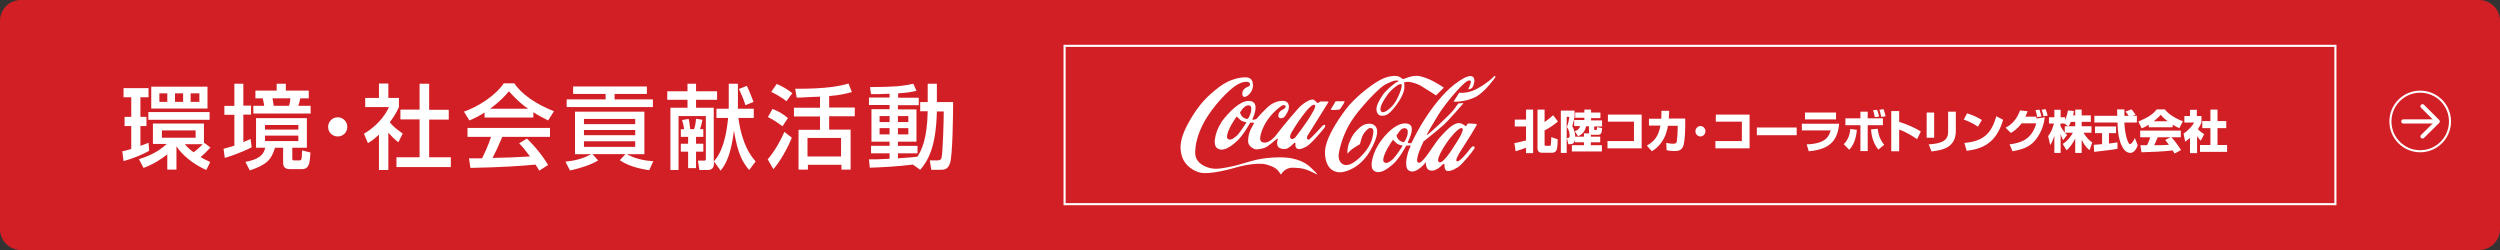 <?xml version="1.0" encoding="utf-8"?>
<!-- Generator: Adobe Illustrator 28.0.0, SVG Export Plug-In . SVG Version: 6.00 Build 0)  -->
<svg version="1.1" id="レイヤー_1" xmlns="http://www.w3.org/2000/svg" xmlns:xlink="http://www.w3.org/1999/xlink" x="0px"
	 y="0px" viewBox="0 0 1200 120" style="enable-background:new 0 0 1200 120;" xml:space="preserve">
<rect x="0" y="0" width="1200" height="120" fill="#333333" stroke="none"/>
<style type="text/css">
	.st0{fill:#D21F25;}
	.st1{fill:none;stroke:#FFFFFF;stroke-width:2.01;stroke-linecap:round;stroke-linejoin:round;stroke-miterlimit:10;}
	.st2{fill:none;stroke:#FFFFFF;stroke-miterlimit:10;}
	.st3{fill:#FFFFFF;}
</style>
<path class="st0" d="M1190,120H10c-5.5,0-10-4.5-10-10V10C0,4.5,4.5,0,10,0l1180,0c5.5,0,10,4.5,10,10v100
	C1200,115.5,1195.5,120,1190,120z"/>
<g>
	<g>
		<g>
			<line class="st1" x1="1153.6" y1="58.3" x2="1169.8" y2="58.3"/>
			<polyline class="st1" points="1162.8,51 1170.1,58.3 1162.8,65.5 			"/>
		</g>
	</g>
	<circle class="st2" cx="1161.7" cy="58.3" r="14.3"/>
</g>
<g>
	<path class="st3" d="M58.7,72.6c0.9-0.1,1.6-0.3,4.3-1.1v-11h-3.2v-4.4H63v-9.4h-3.7v-4.4h12v4.4h-3.9v9.4h2.9v4.4h-2.9v9.5
		c2.1-0.7,3-1.1,3.9-1.5l0.3,3.9c-3.3,1.8-7.9,3.8-12.3,4.9L58.7,72.6z M98.1,68.6l2.9,2.2c-1.7,1.9-3.8,3.9-4.7,4.6
		c0.7,0.4,1.8,1.1,4.6,2.4l-1.9,3.8c-9.9-4.5-13.7-10.5-14.3-11.4v11.2h-4.4v-7.3c-2.8,2.2-6.5,4.7-11.4,6.5l-2.2-4.2
		c2.9-0.9,8.9-3,13.3-7.3h-6.6v-9.8h24.5V68.6z M100.6,53.8v3.7H71.2v-3.7H100.6z M99.6,41.6v10.5h-27V41.6H99.6z M76.5,44.8v4.1
		h3.8v-4.1H76.5z M77.7,62.6v3.5h16.2v-3.5H77.7z M84,44.8v4.1h3.9v-4.1H84z M88.7,69.2c0.8,1,2,2.2,4.2,3.9c1.4-1,3.2-2.6,4.4-3.9
		H88.7z M91.5,44.8v4.1h4.2v-4.1H91.5z"/>
	<path class="st3" d="M107.3,71.4c1.3-0.4,2.9-0.7,5.2-1.5V55.1h-4.8v-4.3h4.8V40.2h4.3v10.5h3.7v4.3h-3.7v13.2
		c2.2-0.9,2.6-1.1,3.5-1.5l0.5,4c-5.1,2.7-12.1,4.9-12.9,5.1L107.3,71.4z M147.3,56.7v14.2h-7v4.5c0,1.5,0,1.6,1,1.6h1.9
		c1,0,1.2,0,1.4-0.5c0.2-0.4,0.3-0.7,0.4-4.3l4,1c-0.3,5.8-0.8,8-4.3,8h-5.5c-3.3,0-3.3-2.2-3.3-3.3v-7h-3.9
		c-1.8,5.8-3.8,8.1-12.1,10.9l-2.1-4.1c6-1.1,8.8-3.1,9.5-6.8h-4.4V56.7H147.3z M122.6,43.5h10.2v-3.3h4.4v3.3h11v3.7h-4.1
		c0,0.2-0.4,2.2-0.9,3.6h5.9v3.7h-27.5v-3.7h5.2c0-0.7-0.5-2.8-0.7-3.6h-3.5V43.5z M127.2,60v2.2h16V60H127.2z M127.2,65.1v2.6h16
		v-2.6H127.2z M130.8,47.2c0.4,2.2,0.4,2.4,0.6,3.6h7.3c0.5-1.3,0.7-3.2,0.7-3.6H130.8z"/>
	<path class="st3" d="M166.7,60.9c0,2.6-2,4.6-4.6,4.6c-2.6,0-4.6-2-4.6-4.6c0-2.6,2.1-4.6,4.6-4.6
		C164.6,56.3,166.7,58.3,166.7,60.9z"/>
	<path class="st3" d="M186.4,81.6h-4.5v-17c-2.6,2.5-4,3.3-5.3,4.1l-1.9-4.5c5.6-3.3,9.9-8.1,12-12.8h-11.4V47h6.6v-6.9h4.5V47h5.1
		v4.3c-0.7,1.7-1.8,3.9-4.4,7.4c2.2,2.6,3.3,3.3,6.2,5.4l-2.1,4.2c-2.1-1.7-3.3-2.9-4.8-4.6V81.6z M201.4,40.2h4.6v12.5h9.4v4.7H206
		v18.1h10.4v4.7h-26.1v-4.7h11.1V57.3h-9.2v-4.7h9.2V40.2z"/>
	<path class="st3" d="M232.6,54c-3.3,2.1-5.4,3-7.3,3.8l-2.6-4.2c7.1-2.5,15.3-7.9,19.1-13.6h5.1c3.2,5,10.3,10,19,13.4l-2.8,4.4
		c-1.8-0.9-4.4-2.2-7.1-3.9v2.5h-23.4V54z M258.8,81.9c-0.5-1-0.8-1.5-1.8-2.9c-6,0.6-15.9,1.3-31.2,1.6l-0.7-4.6c0.9,0,4.9,0,6.3,0
		c1.1-2.2,3.3-7,4.3-10.3h-11.3v-4.3H264v4.3h-22.9c-1.5,3.6-3.2,7.3-4.7,10.1c8.2-0.2,9.2-0.2,18-0.7c-2.2-2.9-3.3-4.4-5.2-6.3
		l3.7-2.3c1.4,1.3,6.4,6.3,10.2,12.7L258.8,81.9z M253.5,52.2c-4.8-3.3-8.1-7.2-9.2-8.4c-1.8,2.1-4.1,4.8-9.1,8.4H253.5z"/>
	<path class="st3" d="M271.4,77.6c4.3-0.4,8.6-1.5,12.4-3.6H276V53.6h33.3V74h-8.4c3.9,2.2,8.3,3.1,12.7,3.4l-2,4.3
		c-5.9-0.9-10.4-2.3-14.1-4.8l2.7-2.9h-15.8l2.7,3c-2.8,1.9-9.2,4-13.5,4.8L271.4,77.6z M274.9,41.5h35.6v3.6H295v2.6h18.4v3.7
		h-41.4v-3.7h18.7v-2.6h-15.6V41.5z M280.3,57.1v2.5h24.6v-2.5H280.3z M280.3,62.4v2.5h24.6v-2.5H280.3z M280.3,67.8v2.7h24.6v-2.7
		H280.3z"/>
	<path class="st3" d="M354.4,56.5c1.8,13,5.9,18.2,8.3,21l-3.1,4.1c-3-3.5-5.5-7.6-7.3-18.9c-1.3,10.3-3.3,15.4-6.4,19.2l-3.2-4.4v1
		c0,1.8-0.8,3.1-3,3.1h-4l-0.7-4.5h3.1c0.7,0,0.7-0.5,0.7-0.9V55.7h-13.1v25.9h-3.9V51.7h8.2v-3.8h-9.7v-4.1h9.7v-3.6h4.1v3.6h10.1
		v4.1h-10.1v3.8h8.5v25.8c1.9-2.1,5.5-6.6,6.9-20.9h-5.6v-4.4h5.9v-12h4.4v12h7.6v4.4H354.4z M326.9,62h1.5c-0.2-1.5-0.6-3-1-4.4
		l3.2-0.5c0.3,1.5,0.4,2.4,0.7,4.9h1.9c0.4-1.3,0.7-2.5,0.9-5l3.1,0.5c-0.1,0.4-0.6,2.9-1.2,4.5h1.6v3.7h-3.5v3.3h3.5v3.8h-3.5v7.9
		h-3.8v-7.9h-3.5v-3.8h3.5v-3.3h-3.5V62z M358.5,41.2c1.5,3.1,2.9,7.1,3.2,7.7l-3.9,1.6c-0.8-2.8-2.2-5.8-3.1-7.8L358.5,41.2z"/>
	<path class="st3" d="M380.1,66.1c-1.7,4.2-5.5,11.4-8.9,15.1l-2.7-4.7c3.8-4.5,6.6-9.9,8-13.2L380.1,66.1z M370.8,52.3
		c2.3,0.8,5.5,2.6,7.4,4.4l-2.6,3.9c-3-2.2-4.7-3.3-7-4.4L370.8,52.3z M372.8,40.3c2.7,1.1,5.2,2.6,7.5,4.4l-2.8,3.9
		c-2.6-2.2-6.5-4.1-7.3-4.5L372.8,40.3z M393.4,46.4c-1.2,0-7.3,0.3-8.7,0.4c-0.8,0-1.4,0-2.3,0l-0.7-4.2
		c15.6,0.1,21.6-1.4,25.6-2.5l1.6,4.1c-2.6,0.7-6.3,1.6-10.9,1.9v5.5h12.3v4.2h-12.3v6.4h10.3v19.2h-4.4v-2.3h-16.1v2.3h-4.5V62.3
		h10.3v-6.4h-12.5v-4.2h12.5V46.4z M387.6,66.2v8.9h16.1v-8.9H387.6z"/>
	<path class="st3" d="M438.2,79c-8,1-15.2,1.3-20.7,1.5l-0.4-4c2.6,0,5.3,0,9.9-0.3v-2.6h-8.9v-3.6h8.9v-2h-8.7V52.4h8.7v-2h-9.9
		v-3.6h9.9V45c-4.2,0.2-6.8,0.2-8.9,0.2l-0.5-3.4c11.2-0.1,14.8-0.3,20.8-1.6l1.5,3.4c-1.8,0.4-3.8,0.9-8.8,1.2v2.1h9.9v3.6H431v2
		h8.9v15.5H431v2h9.4v3.6H431v2.4c4.4-0.3,7-0.5,9.4-0.8c1.9-3.2,4.6-8,4.9-21.8h-3.6v-4.4h3.6v-8.8h4.4v8.8h7.8
		c0,5.2-0.2,25.6-1.5,29.4c-1.1,3.1-2.9,3.1-4.8,3.1h-4.2l-0.7-4.5h3.6c1.6,0,1.9-0.8,2-1.1c0.7-2.5,1.1-19,1.1-22.4h-3.3
		c-0.4,17.4-4.4,23.8-8,28L438.2,79z M422.2,55.7v2.9h4.8v-2.9H422.2z M422.2,61.5v3h4.8v-3H422.2z M431,55.7v2.9h5v-2.9H431z
		 M431,61.5v3h5v-3H431z"/>
</g>
<g>
	<g>
		<path class="st3" d="M726.9,68.7c1-0.2,3.2-0.6,5.6-1.3v-6.7h-5.4v-3.3h5.4v-4.8h3.4v20.9h-3.4v-2.6c-2.1,0.8-3.3,1.2-5,1.7
			L726.9,68.7z M738,52.6h3.4v6c1.3-0.9,2.9-2.2,4.1-3.3l2.3,3c-1.8,1.6-4.2,3.2-6.4,4.3v6.8c0,0.2,0,0.6,0.5,0.6h1.9
			c0.2,0,0.6,0,0.6-0.5c0.1-0.6,0.2-2.3,0.2-3.7l3.1,1.1c0,0.8-0.1,4-0.5,5c-0.5,1.2-1.5,1.4-2,1.4h-5.2c-1.3,0-2-0.9-2-2V52.6z"/>
		<path class="st3" d="M749.3,53.1h6.5v3c-0.1,0.3-0.6,2.9-1.1,4.5c1.4,2.4,1.4,4.6,1.4,5.3c0,3.3-1.8,3.3-2.5,3.3h-0.8l-0.7-3h0.5
			c0.8,0,0.8-0.7,0.8-1.1c0-0.4,0-2.5-1.3-4.1c0.7-1.8,1.1-3.9,1.2-4.9h-1.3v17.3h-2.8V53.1z M762.9,64c-0.2-0.4-0.2-1-0.2-1.2v-2.2
			h-1.4c-0.4,2.2-1.5,3.7-3.8,4.8l-1.6-2.4c1.6-0.6,2.1-1.2,2.6-2.5h-2.9v-2.9h4.9v-1.1h-4.4V54h4.4v-1.4h3.2V54h4.5v2.7h-4.5v1.1
			h5.3v2.9h-3.8v1.2c0,0.4,0,0.5,0.4,0.5h0.5c0.4,0,0.4-0.1,0.5-1.4l2.4,0.5c-0.2,2.1-0.2,3.2-2.1,3.2h-2.2c-0.5,0-0.8,0-1.1-0.1v1
			h4.5v2.7h-4.5v1.4h5.3v3h-14.4v-3h5.8v-1.4h-4.3v-2.7h4.3V64H762.9z"/>
		<path class="st3" d="M788,55v16.2h-16.4v-3.5h12.7v-9.3h-12.5V55H788z"/>
		<path class="st3" d="M808.9,57.1v3.4c0,2.4-0.2,7.5-0.9,9.5c-0.9,2.5-3,2.5-4.2,2.5c-2.1,0-3.3-0.3-3.8-0.4l-0.2-3.5
			c0.8,0.1,2,0.4,3.3,0.4c1.4,0,1.6-0.4,1.8-1.3c0.2-1.1,0.4-4.4,0.4-6.2v-1.1h-4.7c-1.3,8.2-6.1,11.2-7.7,12.2l-2.4-2.7
			c3.8-2.2,5.6-4.6,6.5-9.6h-5.5v-3.3h5.9c0.1-1.7,0.1-2.9,0.1-3.8l3.7,0c0,1-0.1,2.2-0.2,3.7H808.9z"/>
		<path class="st3" d="M818.6,63c0,1.4-1.1,2.5-2.4,2.5c-1.3,0-2.4-1.1-2.4-2.5c0-1.3,1.1-2.5,2.4-2.5
			C817.5,60.5,818.6,61.6,818.6,63z"/>
		<path class="st3" d="M839.8,55v16.2h-16.4v-3.5h12.7v-9.3h-12.5V55H839.8z"/>
		<path class="st3" d="M862.4,61.2v3.7h-19.1v-3.7H862.4z"/>
		<path class="st3" d="M882.8,59.3c-0.7,7.4-3.7,12.4-14.6,13.3l-1-3.3c8.6-0.3,10.7-3.4,11.5-6.7h-13.8v-3.2H882.8z M881.3,54v3.3
			h-14.9V54H881.3z"/>
		<path class="st3" d="M885,69.2c1.9-1.8,3-4.5,3.1-7.3l3.2,0.4c-0.4,4.3-1.6,7.5-3.7,9.6L885,69.2z M896.5,53.6v3.2h7.3v3.3h-7.3
			v12.4H893V60.1h-7.2v-3.3h7.2v-3.2H896.5z M901.3,61.8c0.3,2.8,1.1,5.2,3.1,7.7l-2.8,2.3c-3.1-3.7-3.4-8.4-3.5-9.7L901.3,61.8z
			 M899.9,56.2c-0.2-1.2-0.5-2.3-0.8-3.3l1.9-0.2c0.5,1.3,0.7,2,1,3.3L899.9,56.2z M903,56.1c-0.4-1.8-0.6-2.6-0.9-3.4l2-0.3
			c0.4,1.1,0.7,2.2,1,3.4L903,56.1z"/>
		<path class="st3" d="M911.6,53.3v5.2c3.6,1.1,7.5,2.8,10.4,4.6l-1.8,3.7c-2.3-1.6-5.9-3.7-8.6-4.6v10.4h-3.8V53.3H911.6z"/>
		<path class="st3" d="M928.4,66.1h-3.6V54h3.6V66.1z M938.8,62.7c0,8-5.9,9.3-11.7,10l-1.3-3.4c6.1-0.4,9.3-1.6,9.3-6.1v-9.6h3.7
			V62.7z"/>
		<path class="st3" d="M949.4,60.8c-2-1.4-4.5-2.6-6.8-3.4l1.6-3c3.2,1,5.5,2.2,7.1,3.2L949.4,60.8z M942.9,68.6
			c8.4-0.7,12.9-3.9,15.3-12.8l3.3,1.7c-3.4,11.5-10.1,13.9-17.5,14.9L942.9,68.6z"/>
		<path class="st3" d="M962.7,61.3c4.1-2.1,6-5.7,6.9-8.3l3.7,0.4c-0.4,1-0.7,1.7-1.1,2.6h5.2c0,0.2,0.1,0.8,0.2,0.9l3.9-0.6
			c-0.5,4.3-2.2,8.4-5.1,11.6c-2.5,2.7-5.8,3.9-10.4,4.7l-1.4-3.3c5.5-0.7,10.7-2.4,12.8-10.1h-7c-2.2,2.8-3.8,3.8-5.2,4.6
			L962.7,61.3z M977.9,56.2c-0.1-0.6-0.6-2.7-0.9-3.3l1.9-0.3c0.2,0.5,0.5,1.3,1,3.3L977.9,56.2z M980.9,55.8
			c-0.2-1-0.5-1.9-0.9-3.1l1.9-0.3c0.4,1,0.8,2.3,1,3.1L980.9,55.8z"/>
		<path class="st3" d="M996.1,55.4v-2.8h3.1v2.8h4.4v3.1h-4.4v2.1h4.7v3.1h-3.8c1.6,2.8,3.3,4.1,4.2,4.7l-1.3,3.7
			c-1.7-1.3-2.9-3.1-3.8-5.1v6.4h-3.1v-6.9c-1,2.1-2.4,4-4.1,5.7l-1.9-3.1c2.5-1.6,3.8-3.5,4.9-5.4h-3.8c0.5,0.6,0.7,0.8,1,1.1
			l-1.9,2.5c-0.9-1.7-1-2.2-1.2-3.1v9.2h-3v-8.3c-0.7,2.5-1.5,3.8-2,4.5l-1-4.3c1.3-1.6,1.9-2.9,2.8-6h-2.4v-3h2.6v-3.6h3v3.6h2.1
			v1.3c1-2,1.3-3.9,1.4-4.6l2.9,0.3c-0.1,0.5-0.2,1.1-0.4,2.1H996.1z M992.7,60.6l-1.8-1.3h-1.9v1c0.4,1,1.2,2.2,2.1,3.4v-3.1H992.7
			z M996.1,60.6v-2.1h-2.1c-0.4,1.1-0.9,1.8-1.1,2.1H996.1z"/>
		<path class="st3" d="M1005,69.5c0.1,0,3.6-0.3,4-0.3v-5.3h-3.4v-3.2h10.1v3.2h-3.4v5c2.4-0.3,3.4-0.4,4.1-0.6l0,3.1
			c-2.4,0.5-3.5,0.6-11.2,1.5L1005,69.5z M1023.6,55.6h2.1v3.2h-6c0.1,2.1,0.4,6.1,1.6,8.9c0.1,0.3,0.6,1.5,1.1,1.5
			c0.6,0,1.8-1.5,2.3-3l1.4,3.5c-0.3,1-1.4,3.7-3.6,3.7c-1,0-2-0.6-2.6-1.2c-3.1-3.5-3.4-9.8-3.5-13.4h-11.1v-3.2h11
			c0-0.4-0.1-2.9-0.1-3.1h3.5v3.1h2.1c-0.6-0.8-1-1.5-1.6-2l2.8-1.1c0.3,0.2,0.6,0.4,2.1,2.6L1023.6,55.6z"/>
		<path class="st3" d="M1031.3,59.9c-1.7,1.1-2.5,1.4-3.3,1.7l-1.6-3.3c5.3-2.1,7.5-4,8.8-5.8h3.9c0.9,1.1,3.1,3.6,8.7,5.7l-1.7,3.3
			c-0.7-0.3-1.7-0.7-3.2-1.7v1.3h-11.5V59.9z M1043.8,73.7c-0.2-0.4-0.5-0.9-0.9-1.5c-3.7,0.5-11,0.8-15,0.9l-0.5-3.4
			c0.1,0,2.9,0,3.2,0c0.2-0.4,0.9-1.8,1.5-3.8h-4.8v-3.2h19.5v3.2h-4.5c1,1.1,2.4,2.7,4.6,6.1L1043.8,73.7z M1040.5,58.2
			c-1.9-1.4-2.8-2.5-3.4-3.1c-0.5,0.7-1.4,1.6-3.3,3.1H1040.5z M1041.8,65.9h-6.1c-0.8,1.8-1,2.4-1.7,3.8c2.6,0,4.9,0,7.1-0.2
			c-0.9-1.2-1.4-1.8-1.8-2.3L1041.8,65.9z"/>
		<path class="st3" d="M1054.5,73.5h-3.3v-7.3c-0.9,0.8-1.7,1.3-2.3,1.8l-0.8-3.9c2.4-1.5,4.4-3.9,5.1-5.3h-4.7v-3.1h2.7v-3h3.3v3
			h2.2v3.1c-0.3,0.8-0.7,1.6-1.7,3.2c1.2,1.3,2.2,1.9,3,2.4l-1.6,3.1c-0.5-0.4-1-1-1.8-2.1V73.5z M1061,52.6h3.4v5.5h4.2v3.4h-4.2
			v8.1h4.6v3.3H1056v-3.3h5v-8.1h-3.9v-3.4h3.9V52.6z"/>
	</g>
	<g>
		<path class="st3" d="M614.9,83.8c0.9-1.6,2.8-3.5,6-3.3c4.1,0.2,5.6,0.3,11.1,3.2c0,0,0.6,0-0.8-1.3c-2.2-2.1-4.3-5-11.2-6.4
			c-0.9-0.2-4.1-0.7-8.6-0.4c-4.5,0.3-7,0.6-11.8,2c-4.8,1.4-6.3,1.9-10.4,2.7c-4.2,0.8-7.4,1.3-11.3-0.7c-3.9-2.1-4.3-4.7-4.2-7
			c0.1-2.3,0.6-7.5,4.6-14.6c4-7,11.2-14.7,15.3-17.2c3.2-1.9,4.8-1.5,5.3-1.5c0.8,0.1,2.1,1.6,0,2.4c-1.9,0.7-2.6,2-2.6,3.2
			c0,1.1,0.3,1.6,1.2,1.6c1.1,0,4.3-2.5,3.9-6.1c-0.2-2.2-1.3-3.3-3.6-3.3c-1.5,0-7,0.3-12.8,4.8c-5.8,4.5-9.2,8-13.6,15.4
			c-5.3,8.9-5.2,13.5-4.2,17.3c0.8,3.2,3.7,6.7,8.3,8.1c4.9,1.5,15.9-1.8,19.6-2.8c3-0.8,9.7-1.9,12.9-0.9c3.6,1,4.6,2,5.4,2.8
			C614.1,82.8,614.9,83.8,614.9,83.8"/>
		<path class="st3" d="M639.7,52.8c0,0-1.3,0-0.8-0.5c0.4-0.5,2.2-3.7,2.2-3.7l4.3,0c0,0,0,0.2-0.3,0.9c-0.4,0.7-1.6,2.6-1.9,2.9
			C642.8,52.8,639.7,52.8,639.7,52.8"/>
		<path class="st3" d="M697.7,48.8l2.7-4.3c0,0,2.9,0.4,6.4-0.9c3.5-1.3,8.5-5,9.8-6.4c1.2-1.5,1.3-0.4,1.1,0
			c-0.3,0.3-4.3,6.1-8.5,8.8C703.9,49.2,697.7,48.8,697.7,48.8"/>
		<path class="st3" d="M636.8,50.4c0.1-0.2,0.7-1.1,0.9-1.5c0.1-0.3-2.9-0.2-3.6-0.2c-0.7,0-0.8,0.5-1.4,0.7
			c-0.6,0.2-0.5-0.3-1.9-1.4c-1.5-1-5,1.6-6.4,2.8c-1.4,1.2-9,10.2-11.2,13.2c-4.2,5.8-8,5-8.3,2.9c-0.3-2.4,2.1-10.2,10.1-16
			c0.9-0.6,1.4-0.5,1.8-0.3c0.4,0.2,0.5,1-0.4,1.6c-0.9,0.6-2.3,1-2.7,2.6c-0.6,2.4,1.6,2.1,2.3,1.7c0.7-0.4,1.5-1.7,1.9-2.5
			c0.3-0.6,1-1.8,0.7-3.5c-0.4-2.2-2.7-2.1-3.3-2.1c-0.6,0-3.8,0.2-6.9,3.1c-3,2.8-5.3,5.6-5.3,5.6s-2.3,0.9-1.9,0
			c0.6-1.3,3.3-7.5-0.6-8.5c-3.9-1-8.6,3-12.9,8.1c-4.1,4.9-6,12.6-3.5,14.4c2.5,1.8,5.6,0,8.9-2.8c3.4-2.8,7-9.4,7-9.4
			s1.6-0.1,1.8,0c0.2,0.1-0.1,0.4-1.2,2.5c-1.5,2.8-1.8,5.8-1.5,7.2c0.3,1.4,1.4,2.1,2.6,2.8c1.3,0.7,4.2,0,5.6-0.6
			c1.4-0.6,4.5-3.4,5.2-3.9c0.7-0.5,1.1-0.5,0.6,0.5c-0.4,1-0.2,2.5,0.4,3.2c0.7,0.7,2,1.1,3.5,0.9c1.6-0.2,3.9-2.7,4.1-2.9
			c0.2-0.2,0.7-0.1,0.6,0.4c-0.2,1.4,0.3,2.1,0.9,2.4c0.6,0.3,1.7,0.4,4.3-1c2.7-1.5,8.6-8.9,8.6-8.9c1.2-1.6,0.1-2.2-1.1-0.8
			c-0.3,0.4-5.3,5.8-6.1,6.2c-0.8,0.5-1.3-0.4-0.9-1.6C628,64.5,636.7,50.6,636.8,50.4 M593.7,65.1c-1,0.9-2.7,2.3-3.9,1.8
			c-1.2-0.5-0.8-1.6-0.7-2.4c0.1-0.8,1.1-3.1,2-4.7c0.7-1.3,2.5-3.9,2.5-3.9s1.4,1.3,1.8,1.7c0.9,0.8,2.9,1.1,2.9,1.1
			C598,59.3,594.7,64.3,593.7,65.1z M600.4,53.9c-0.3,1.1-0.9,2.7-1.5,3.1c-0.5,0.4-1.9-0.4-2.5-0.9c-0.7-0.5-1.2-2.1-1.2-2.1
			s1.2-2,2.1-2.6c0.5-0.4,1.2-1,2.3-0.8C600.8,50.8,600.8,52.3,600.4,53.9z M621.8,65.9c-0.4,0.4-1.5,1.3-2.2,0.6
			c-0.8-0.6-0.2-2.1,0.6-3.4c0.8-1.4,8.7-14.1,10.9-12.7C632.9,51.6,621.8,65.9,621.8,65.9z"/>
		<path class="st3" d="M708.8,59.5c0,0-4-0.3-4.3-0.2c-0.3,0.2-0.5,1.4-1,1.2c-0.5-0.2-2.1-1.9-4.2-1.3c-2.7,0.8-5.1,3.4-8.1,6.7
			c-2.7,2.9-7.6,11.8-9.9,12.2c-1.9,0.3-0.8-3.1-0.5-4.2c0.3-1.1,2.3-5.7,2.5-6c0.2-0.2,6.9-5.4,9.8-8.1c2.9-2.7,9.4-10.3,9.4-10.3
			l-2.2,0.1c0,0-0.2-0.4-2,2.4c-1.9,2.8-12.7,12.6-13.3,12.8c-0.6,0.2,2.3-4.6,5.4-9.7c3.1-5.1,11.4-15,14.1-16.3
			c0.6-0.3,1.2-0.3,1.5,0.2c0.3,0.8-1.3,3.6-1.2,3.8c0.1,0.2,1.5-0.1,2-0.9c0.4-0.7,1.9-4.1-0.1-5.2c-2-1.1-6.9,2.6-6.9,2.6
			c-4.9,3.2-10.6,9.8-14.9,16.3c-4.5,6.7-7.4,13.1-7.4,13.1s-2.2,0.3-1.7-0.6c0.6-1.3,3.9-7.7,0-8.7c-3.9-1-8.7,2.5-12.9,8.1
			c-3.8,5.1-5.9,12.6-3.5,14.4c2.5,1.8,5.6,0,8.9-2.8c3.4-2.8,6.7-9.2,6.7-9.2s2-0.1,2.1,0c0.2,0.1-0.8,1.6-1.4,3.8
			c-0.9,3.1-0.9,5.3-0.5,6.7c0.2,0.9,0.8,1.6,2.2,1.9c1.7,0.4,4.9-1.6,7-4.5c0,0-0.1,1.4,0.4,2.5c0.6,1.4,1.5,1.6,2.7,1.6
			c1.4,0,3.4-1.3,4.2-2.2c0.7-0.8,1.5-1.3,1.6-0.9c0.1,0.4-0.1,2.3,0.8,3c1,0.8,3.5-0.1,5.8-1.6c2.2-1.5,7.1-7.7,7.6-8.6
			c0.2-0.3,0.7-0.9,0-1.3c-0.7-0.4-1.5,0.7-2.5,2c-1,1.3-4.6,5.7-5.7,5.1c-1.6-0.9,4.3-8.1,9.4-17.2
			C708.8,60.1,708.8,59.5,708.8,59.5 M668.7,76.3c-1,0.9-2.7,2.3-3.9,1.8c-1.2-0.5-0.8-1.6-0.7-2.4c0.1-0.8,1.1-3.1,2-4.7
			c0.7-1.3,2.5-3.9,2.5-3.9s1.4,1.3,1.8,1.7c0.9,0.8,2.9,1.1,2.9,1.1C673.1,70.4,669.7,75.4,668.7,76.3z M674,68.1
			c-0.5,0.4-1.9-0.4-2.5-0.9c-0.7-0.5-1.2-2.1-1.2-2.1s1.3-2,2-2.7c0.4-0.4,1.2-1.1,2.4-0.8c1.2,0.3,1.2,1.9,0.8,3.5
			C675.2,66.1,674.5,67.7,674,68.1z M698,70.1c-1,1.6-5.5,8.9-7.3,7.7c-2.1-1.4,4.5-10.4,4.5-10.4c1-1.4,5-6.4,6.5-5.9
			C703.3,62,699.8,67.5,698,70.1z"/>
		<path class="st3" d="M687.2,38.6c-1.1-0.5-4.6-2.1-6.9-2.2c-3.1-0.1-6.4,1.5-6.7,1.6c-0.3,0.1-1.2-0.9-2.3-1.3
			c-1.5-0.5-5-0.5-9.4,2c-4.4,2.5-12,8.5-16,13.9c-4,5.4-10.4,14.7-9.9,21.5c0.5,6.8,4.1,8.5,7,8.6c2.9,0.1,9.9-2.2,14.5-10
			c4.6-7.9,4-11.2,2.2-12.6c-1.4-1.1-4.5-1.1-6.9,1c-2.6,2.3-4,4.2-5.3,7.7c-1,2.7-0.7,5-0.7,5c1.3-2.1,6-4.6,6-4.6s0.5-2.4,1.2-4
			c0.9-2,3.1-4.1,4-3.8c0.9,0.3,1.5,0.7,1.1,3c-0.4,2.3-1.2,6.3-6.4,11.2c-4.4,4.2-6.7,3.7-7.5,3.5c-1.5-0.5-3.2-2.2-2.5-5.9
			c0.6-3.3,2.5-10.7,7.7-17.6c5.2-6.9,12.1-13.7,14.3-14.9c2.2-1.2,5-2.4,6.2-2c1.2,0.3-0.5,0.6-1,1c-1.7,1.3-4.8,3.7-6.4,6.2
			c-1.2,1.8-3,4.7-2.8,6.9c0.3,2.1,1.3,3,3.6,2.7c2.1-0.3,3.8-2.3,5.9-5c2-2.7,4-6.3,3.9-8.8c0-1.9-0.1-2.2-0.2-2.2
			c0.2,0,1.3-0.3,2.5-0.2c1.3,0.1,4.2,1.1,5.3,1.7c1.1,0.6,7.6,4.8,7.6,4.8l3.7-3.7C693.2,42,688.3,39.1,687.2,38.6 M669.6,49.2
			c-1.6,2.4-5,5.4-6.4,4.5c-1.9-1.3,1.1-5.8,2.7-8.1c1.6-2.3,5.7-5.8,6.7-5.2C673.6,41,671.2,46.8,669.6,49.2z"/>
	</g>
	<rect x="511" y="22" class="st2" width="610" height="76"/>
</g>
</svg>
